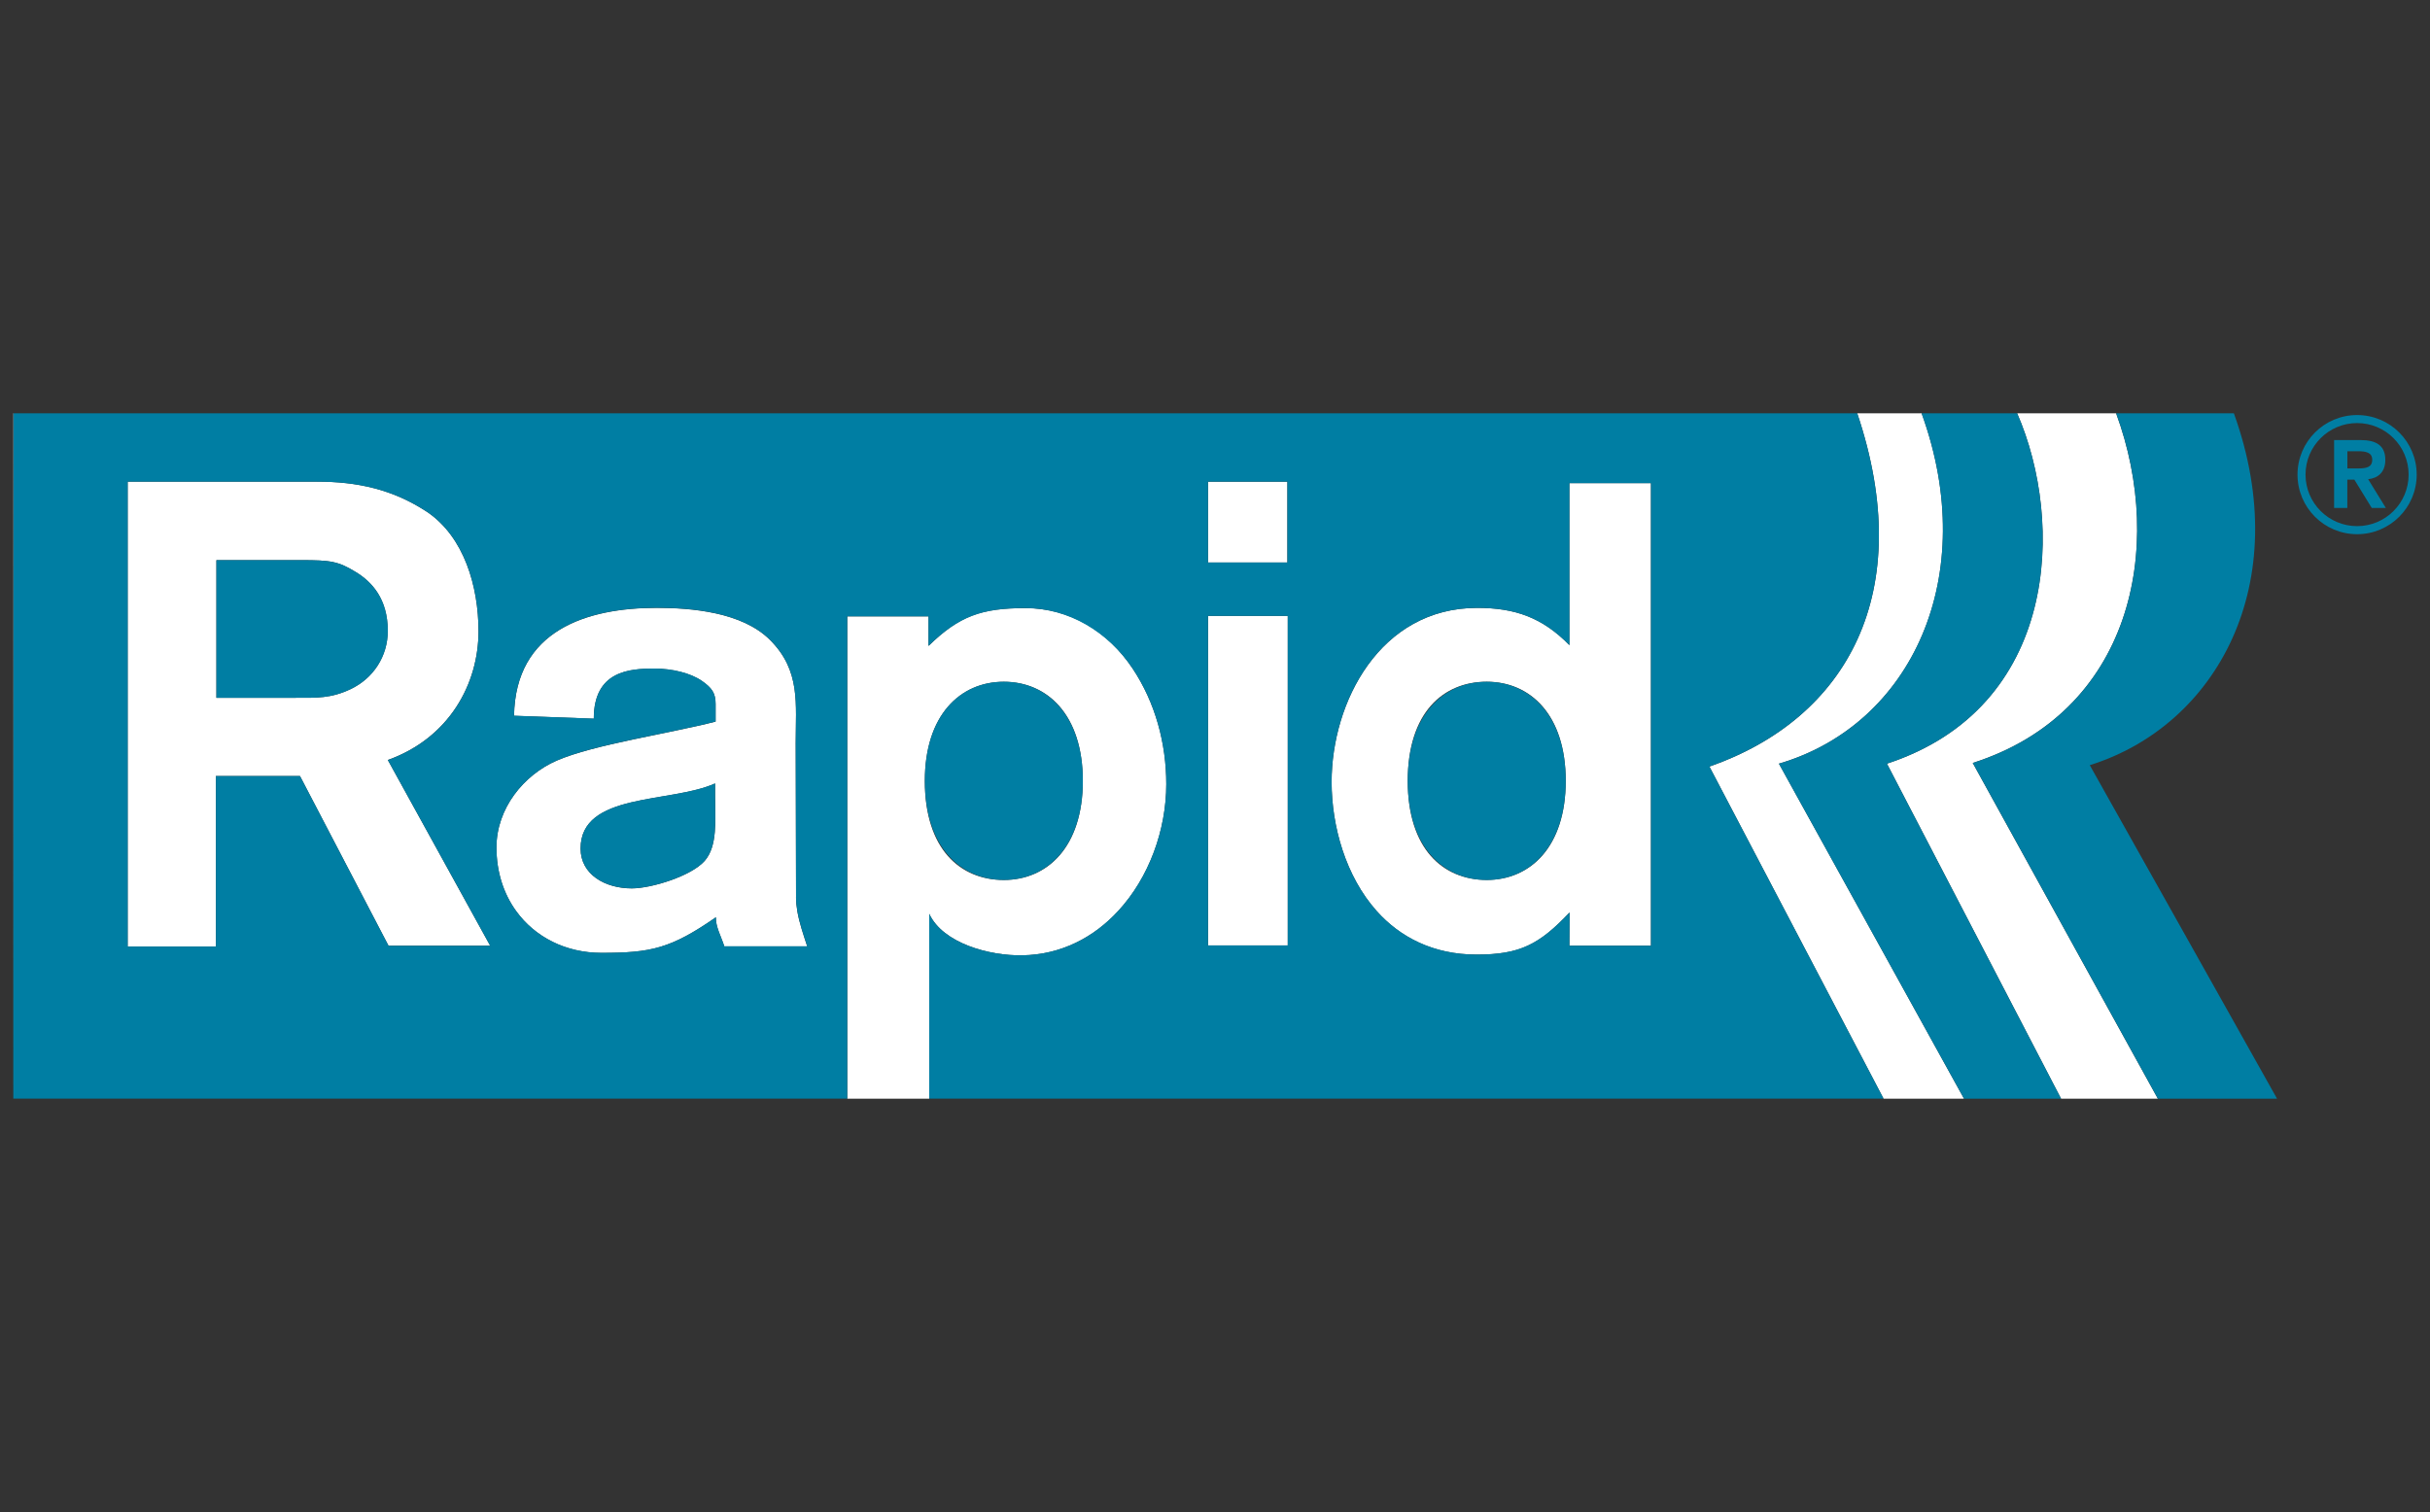 <?xml version="1.0" encoding="UTF-8" standalone="no" ?>
<!DOCTYPE svg PUBLIC "-//W3C//DTD SVG 1.1//EN" "http://www.w3.org/Graphics/SVG/1.1/DTD/svg11.dtd">
<svg xmlns="http://www.w3.org/2000/svg" xmlns:xlink="http://www.w3.org/1999/xlink" version="1.1" width="241" height="150" viewBox="0 0 241 150" xml:space="preserve">
<rect x="0" y="0" width="241" height="150" fill="#333333" stroke="none"/>
<desc>Created with Fabric.js 5.2.4</desc>
<defs>
</defs>
<g transform="matrix(1 0 0 1 120.5 75)" id="1fb70a7a-2078-41e3-a3bd-27fb366bf545"  >
<rect style="stroke: none; stroke-width: 1; stroke-dasharray: none; stroke-linecap: butt; stroke-dashoffset: 0; stroke-linejoin: miter; stroke-miterlimit: 4; fill: rgb(255,255,255); fill-rule: nonzero; opacity: 1; visibility: hidden;" vector-effect="non-scaling-stroke"  x="-120.5" y="-75" rx="0" ry="0" width="241" height="150" />
</g>
<g transform="matrix(Infinity NaN NaN Infinity 0 0)" id="68e2e317-f3ec-4c1f-84dd-b71c21ac4864"  >
</g>
<g transform="matrix(0.5 0 0 0.5 120.5 75)"  >
<g style="" vector-effect="non-scaling-stroke"   >
		<g transform="matrix(1 0 0 1 6.52 4.89)"  >
<rect style="stroke: none; stroke-width: 0; stroke-dasharray: none; stroke-linecap: butt; stroke-dashoffset: 0; stroke-linejoin: miter; stroke-miterlimit: 4; fill: rgb(255,255,255); fill-rule: nonzero; opacity: 1;" vector-effect="non-scaling-stroke"  x="-7.91" y="-32.69" rx="0" ry="0" width="15.82" height="65.38" />
</g>
		<g transform="matrix(1 0 0 1 54.8 -7.37)"  >
<path style="stroke: none; stroke-width: 0; stroke-dasharray: none; stroke-linecap: butt; stroke-dashoffset: 0; stroke-linejoin: miter; stroke-miterlimit: 4; fill: rgb(255,255,255); fill-rule: nonzero; opacity: 1;" vector-effect="non-scaling-stroke"  transform=" translate(-293.16, -60.63)" d="M 308.66 46.01 C 303.29 40.49 297.81 38.61 290.37 38.61 C 271.05 38.61 261.49 57.36 261.49 73.15 C 261.49 81.95 264.28 91.87 270.43 98.76 C 275.05 103.94 281.57 107.4 290.22 107.4 C 298.87 107.4 302.63 105.44 308.68 99.05 L 308.65 105.65 L 324.83 105.65 L 324.83 13.86 L 308.65 13.86 L 308.65 46.01 Z M 292.26 92.59 C 283.6 92.59 276.59 86.49 276.59 72.93 C 276.59 59.37 283.61 53.26 292.26 53.26 C 300.91 53.26 307.93 59.79 307.93 72.93 C 307.93 86.07 300.92 92.59 292.26 92.59" stroke-linecap="round" />
</g>
		<g transform="matrix(1 0 0 1 -41.3 19.32)"  >
<path style="stroke: none; stroke-width: 0; stroke-dasharray: none; stroke-linecap: butt; stroke-dashoffset: 0; stroke-linejoin: miter; stroke-miterlimit: 4; fill: rgb(255,255,255); fill-rule: nonzero; opacity: 1;" vector-effect="non-scaling-stroke"  transform=" translate(-197.06, -87.31)" d="M 200.14 107.54 C 207.87 107.41 214.33 103.97 219.15 98.75 C 225.25 92.15 228.7 82.71 228.7 73.58 C 228.7 65.48 226.52 57.4 222.03 50.65 C 217.17 43.34 209.64 38.65 200.77 38.65 C 191.9 38.65 187.64 40.2 181.54 46.15 L 181.54 40.29 L 165.42 40.29 L 165.42 135.98 L 181.68 135.98 L 181.68 99.3 C 184.42 105.18 193.62 107.65 200.14 107.54 M 180.8 72.93 C 180.8 59.87 187.82 53.26 196.47 53.26 C 205.12 53.26 212.14 59.79 212.14 72.93 C 212.14 86.07 205.12 92.59 196.47 92.59 C 187.82 92.59 180.8 86.49 180.8 72.93" stroke-linecap="round" />
</g>
		<g transform="matrix(1 0 0 1 6.48 -46.41)"  >
<rect style="stroke: none; stroke-width: 0; stroke-dasharray: none; stroke-linecap: butt; stroke-dashoffset: 0; stroke-linejoin: miter; stroke-miterlimit: 4; fill: rgb(255,255,255); fill-rule: nonzero; opacity: 1;" vector-effect="non-scaling-stroke"  x="-7.875" y="-8.015" rx="0" ry="0" width="15.75" height="16.03" />
</g>
		<g transform="matrix(1 0 0 1 -111.71 4.83)"  >
<path style="stroke: none; stroke-width: 0; stroke-dasharray: none; stroke-linecap: butt; stroke-dashoffset: 0; stroke-linejoin: miter; stroke-miterlimit: 4; fill: rgb(255,255,255); fill-rule: nonzero; opacity: 1;" vector-effect="non-scaling-stroke"  transform=" translate(-126.65, -72.82)" d="M 155.26 95.97 L 155.19 65.44 C 155.19 57.58 156.2 51.07 150.09 44.96 C 144.53 39.4 134.36 38.6 127.62 38.6 C 113.75 38.6 99.61 43.03 99.32 60.01 L 115.14 60.59 C 115.14 51.08 122.25 50.65 127.19 50.65 C 130.67 50.65 134.36 51.53 136.62 53.12 C 138.58 54.5 139.3 55.51 139.3 57.69 L 139.3 61.17 C 130.3 63.5 115.09 65.71 107.73 68.93 C 101.27 71.76 95.83 78.36 95.83 86.13 C 95.83 91.04 97.27 95.34 99.73 98.75 L 99.73 98.75 C 103.48 103.94 109.6 107.05 116.64 107.05 C 126.49 107.05 130.39 106.21 139.36 99.99 C 139.27 101.81 140.41 103.83 141.03 105.76 L 157.47 105.76 C 156.72 103.44 155.9 101.12 155.5 98.75 C 155.35 97.83 155.25 96.91 155.25 95.97 M 137.12 88.82 C 134.46 91.82 126.57 94.26 122.68 94.26 C 117.37 94.26 112.52 91.5 112.52 86.35 C 112.52 75.18 130.3 77.43 139.2 73.44 L 139.2 76.02 C 139.2 80.66 139.75 85.84 137.12 88.82" stroke-linecap="round" />
</g>
		<g transform="matrix(1 0 0 1 -238.34 -0.01)"  >
<polygon style="stroke: none; stroke-width: 0; stroke-dasharray: none; stroke-linecap: butt; stroke-dashoffset: 0; stroke-linejoin: miter; stroke-miterlimit: 4; fill: rgb(255,255,255); fill-rule: nonzero; opacity: 1;" vector-effect="non-scaling-stroke"  points="-0.02,-67.99 -0.02,67.99 0.02,-67.99 -0.02,-67.99 " />
</g>
		<g transform="matrix(1 0 0 1 -179.73 -8.32)"  >
<path style="stroke: none; stroke-width: 0; stroke-dasharray: none; stroke-linecap: butt; stroke-dashoffset: 0; stroke-linejoin: miter; stroke-miterlimit: 4; fill: rgb(255,255,255); fill-rule: nonzero; opacity: 1;" vector-effect="non-scaling-stroke"  transform=" translate(-58.63, -59.68)" d="M 74.28 68.79 C 86.47 64.43 92.27 53.67 92.27 43.25 C 92.27 34.3 89.39 24.54 82.11 19.59 C 75.22 15.05 68.17 13.56 60.24 13.56 L 22.68 13.56 L 22.68 105.79 L 40.17 105.79 L 40.17 71.97 L 56.86 71.97 L 70.82 98.74 L 74.42 105.64 L 94.59 105.64 L 90.79 98.74 L 74.28 68.78 Z M 66.95 54.71 C 62.98 56.6 60.21 56.45 55.92 56.45 L 40.28 56.45 L 40.28 29.14 L 57.15 29.14 C 62.96 29.14 64.48 29.36 68.03 31.56 C 71.08 33.45 74.27 36.79 74.27 43.17 C 74.27 48.25 71.37 52.6 66.94 54.71" stroke-linecap="round" />
</g>
		<g transform="matrix(1 0 0 1 160.15 0)"  >
<path style="stroke: none; stroke-width: 0; stroke-dasharray: none; stroke-linecap: butt; stroke-dashoffset: 0; stroke-linejoin: miter; stroke-miterlimit: 4; fill: rgb(255,255,255); fill-rule: nonzero; opacity: 1;" vector-effect="non-scaling-stroke"  transform=" translate(-398.51, -68)" d="M 417.11 0 L 397.47 0 C 406.9 21.62 405.75 58.34 371.64 69.52 L 406.18 135.99 L 425.38 135.99 L 388.66 69.38 C 420.01 59.37 426.98 26.86 417.1 0.01" stroke-linecap="round" />
</g>
		<g transform="matrix(1 0 0 1 123.32 0)"  >
<path style="stroke: none; stroke-width: 0; stroke-dasharray: none; stroke-linecap: butt; stroke-dashoffset: 0; stroke-linejoin: miter; stroke-miterlimit: 4; fill: rgb(255,255,255); fill-rule: nonzero; opacity: 1;" vector-effect="non-scaling-stroke"  transform=" translate(-361.68, -68)" d="M 378.52 0 L 365.75 0 C 377.65 35.41 363.86 60.52 336.43 70.1 L 370.97 135.99 L 386.93 135.99 L 350.22 69.52 C 376.49 61.83 390.27 32.37 378.52 1.4210854715202004e-14" stroke-linecap="round" />
</g>
		<g transform="matrix(1 0 0 1 -181.07 -25.2)"  >
<path style="stroke: none; stroke-width: 0; stroke-dasharray: none; stroke-linecap: butt; stroke-dashoffset: 0; stroke-linejoin: miter; stroke-miterlimit: 4; fill: rgb(0,126,163); fill-rule: nonzero; opacity: 1;" vector-effect="non-scaling-stroke"  transform=" translate(-57.29, -42.8)" d="M 68.04 31.56 C 64.49 29.36 62.96 29.14 57.16 29.14 L 40.29 29.14 L 40.29 56.45 L 55.93 56.45 C 60.22 56.45 62.99 56.6 66.96 54.71 C 71.39 52.6 74.29 48.25 74.29 43.17 C 74.29 36.79 71.1 33.45 68.05 31.56" stroke-linecap="round" />
</g>
		<g transform="matrix(1 0 0 1 -41.88 4.93)"  >
<path style="stroke: none; stroke-width: 0; stroke-dasharray: none; stroke-linecap: butt; stroke-dashoffset: 0; stroke-linejoin: miter; stroke-miterlimit: 4; fill: rgb(0,126,163); fill-rule: nonzero; opacity: 1;" vector-effect="non-scaling-stroke"  transform=" translate(-196.48, -72.93)" d="M 196.48 92.59 C 205.14 92.59 212.15 85.84 212.15 72.93 C 212.15 60.02 205.13 53.26 196.48 53.26 C 187.83 53.26 180.81 59.87 180.81 72.93 C 180.81 85.99 187.83 92.59 196.48 92.59" stroke-linecap="round" />
</g>
		<g transform="matrix(1 0 0 1 180.48 0)"  >
<path style="stroke: none; stroke-width: 0; stroke-dasharray: none; stroke-linecap: butt; stroke-dashoffset: 0; stroke-linejoin: miter; stroke-miterlimit: 4; fill: rgb(0,126,163); fill-rule: nonzero; opacity: 1;" vector-effect="non-scaling-stroke"  transform=" translate(-418.84, -67.99)" d="M 411.87 69.81 C 436.98 61.97 452.65 33.81 440.46 0 L 417.11 0 C 426.98 26.85 420.01 59.36 388.67 69.37 L 425.39 135.98 L 449.02 135.98 L 411.87 69.8 Z" stroke-linecap="round" />
</g>
		<g transform="matrix(1 0 0 1 139.84 0)"  >
<path style="stroke: none; stroke-width: 0; stroke-dasharray: none; stroke-linecap: butt; stroke-dashoffset: 0; stroke-linejoin: miter; stroke-miterlimit: 4; fill: rgb(0,126,163); fill-rule: nonzero; opacity: 1;" vector-effect="non-scaling-stroke"  transform=" translate(-378.21, -68)" d="M 397.47 0 L 378.52 0 C 390.27 32.36 376.48 61.83 350.22 69.52 L 386.94 135.99 L 406.19 135.99 L 371.65 69.52 C 405.76 58.35 406.91 21.63 397.48 1.4210854715202004e-14" stroke-linecap="round" />
</g>
		<g transform="matrix(1 0 0 1 -112.48 15.85)"  >
<path style="stroke: none; stroke-width: 0; stroke-dasharray: none; stroke-linecap: butt; stroke-dashoffset: 0; stroke-linejoin: miter; stroke-miterlimit: 4; fill: rgb(0,126,163); fill-rule: nonzero; opacity: 1;" vector-effect="non-scaling-stroke"  transform=" translate(-125.88, -83.85)" d="M 139.2 73.44 C 130.3 77.42 112.52 75.17 112.52 86.35 C 112.52 91.5 117.36 94.26 122.68 94.26 C 126.57 94.26 134.47 91.82 137.12 88.82 C 139.75 85.84 139.2 80.66 139.2 76.02 L 139.2 73.44 Z" stroke-linecap="round" />
</g>
		<g transform="matrix(1 0 0 1 -52.88 -0.01)"  >
<path style="stroke: none; stroke-width: 0; stroke-dasharray: none; stroke-linecap: butt; stroke-dashoffset: 0; stroke-linejoin: miter; stroke-miterlimit: 4; fill: rgb(0,126,163); fill-rule: nonzero; opacity: 1;" vector-effect="non-scaling-stroke"  transform=" translate(-185.48, -67.99)" d="M 365.75 0 L 0.04 0 L 0 135.98 L 165.41 135.98 L 165.41 40.29 L 181.53 40.29 L 181.53 46.15 C 187.63 40.2 192.27 38.65 200.76 38.65 C 209.25 38.65 217.16 43.34 222.02 50.65 C 226.51 57.41 228.69 65.49 228.69 73.58 C 228.69 82.7 225.24 92.15 219.14 98.75 C 214.33 103.97 207.86 107.41 200.13 107.54 C 193.6 107.65 184.41 105.18 181.67 99.3 L 181.67 135.98 L 370.97 135.98 L 336.43 70.09 C 363.87 60.52 377.65 35.41 365.75 0 M 74.43 105.65 L 70.83 98.75 L 56.87 71.98 L 40.18 71.98 L 40.18 105.8 L 22.69 105.8 L 22.69 13.57 L 60.25 13.57 C 68.18 13.57 75.23 15.05 82.12 19.6 C 89.4 24.54 92.28 34.3 92.28 43.26 C 92.28 53.68 86.47 64.45 74.29 68.8 L 90.8 98.76 L 94.6 105.66 L 74.43 105.66 Z M 141.04 105.76 C 140.42 103.83 139.28 101.81 139.37 99.99 C 130.39 106.21 126.5 107.05 116.65 107.05 C 109.61 107.05 103.49 103.94 99.74 98.75 L 99.74 98.75 C 97.27 95.34 95.84 91.04 95.84 86.13 C 95.84 78.37 101.28 71.76 107.74 68.93 C 115.1 65.7 130.31 63.49 139.31 61.16 L 139.31 57.68 C 139.31 55.51 138.58 54.49 136.62 53.11 C 134.36 51.52 130.67 50.64 127.19 50.64 C 122.26 50.64 115.14 51.07 115.14 60.58 L 99.32 60 C 99.61 43.02 113.75 38.59 127.62 38.59 C 134.36 38.59 144.53 39.39 150.09 44.95 C 156.2 51.06 155.19 57.57 155.19 65.43 L 155.26 95.96 C 155.26 96.9 155.35 97.82 155.51 98.74 C 155.91 101.11 156.73 103.43 157.48 105.75 L 141.04 105.75 Z M 236.97 13.57 L 252.72 13.57 L 252.72 29.6 L 236.97 29.6 L 236.97 13.57 Z M 252.79 105.58 L 236.97 105.58 L 236.97 40.2 L 252.79 40.2 L 252.79 105.58 Z M 324.84 105.65 L 308.66 105.65 L 308.69 99.05 C 302.64 105.44 298.71 107.4 290.23 107.4 C 281.75 107.4 275.06 103.93 270.44 98.76 C 264.29 91.87 261.49 81.95 261.49 73.15 C 261.49 57.35 271.05 38.61 290.37 38.61 C 297.81 38.61 303.29 40.5 308.66 46.01 L 308.66 13.86 L 324.84 13.86 L 324.84 105.65 Z" stroke-linecap="round" />
</g>
		<g transform="matrix(1 0 0 1 53.9 4.93)"  >
<path style="stroke: none; stroke-width: 0; stroke-dasharray: none; stroke-linecap: butt; stroke-dashoffset: 0; stroke-linejoin: miter; stroke-miterlimit: 4; fill: rgb(0,126,163); fill-rule: nonzero; opacity: 1;" vector-effect="non-scaling-stroke"  transform=" translate(-292.26, -72.92)" d="M 292.26 53.26 C 283.6 53.26 276.59 59.86 276.59 72.93 C 276.59 86 283.61 92.59 292.26 92.59 C 300.91 92.59 307.93 85.84 307.93 72.93 C 307.93 60.02 300.92 53.26 292.26 53.26" stroke-linecap="round" />
</g>
		<g transform="matrix(1 0 0 1 226.54 -55.83)"  >
<path style="stroke: none; stroke-width: 0; stroke-dasharray: none; stroke-linecap: butt; stroke-dashoffset: 0; stroke-linejoin: miter; stroke-miterlimit: 4; fill: rgb(0,126,163); fill-rule: evenodd; opacity: 1;" vector-effect="non-scaling-stroke"  transform=" translate(-464.91, -12.17)" d="M 460.36 18.78 L 462.97 18.78 L 462.97 13.17 L 464.37 13.17 L 467.81 18.78 L 470.61 18.78 L 467.1 13.08 C 469.01 12.89 470.51 11.71 470.51 9.26 C 470.51 6.43 468.76 5.31 465.54 5.31 L 460.35 5.31 L 460.35 18.79 Z M 462.98 7.53 L 465.11 7.53 C 466.67 7.53 467.91 7.79 467.91 9.22 C 467.91 10.75 466.67 10.94 465.11 10.94 L 462.98 10.94 L 462.98 7.53 Z M 453.09 12.17 C 453.09 5.64 458.38 0.35 464.91 0.35 C 471.44 0.35 476.73 5.64 476.73 12.17 C 476.73 18.7 471.44 23.99 464.91 23.99 C 458.38 23.99 453.09 18.7 453.09 12.17 M 454.68 12.17 C 454.68 6.53 459.26 1.94 464.91 1.94 C 470.56 1.94 475.13 6.52 475.13 12.17 C 475.13 17.82 470.55 22.39 464.91 22.39 C 459.27 22.39 454.68 17.81 454.68 12.17" stroke-linecap="round" />
</g>
</g>
</g>
</svg>